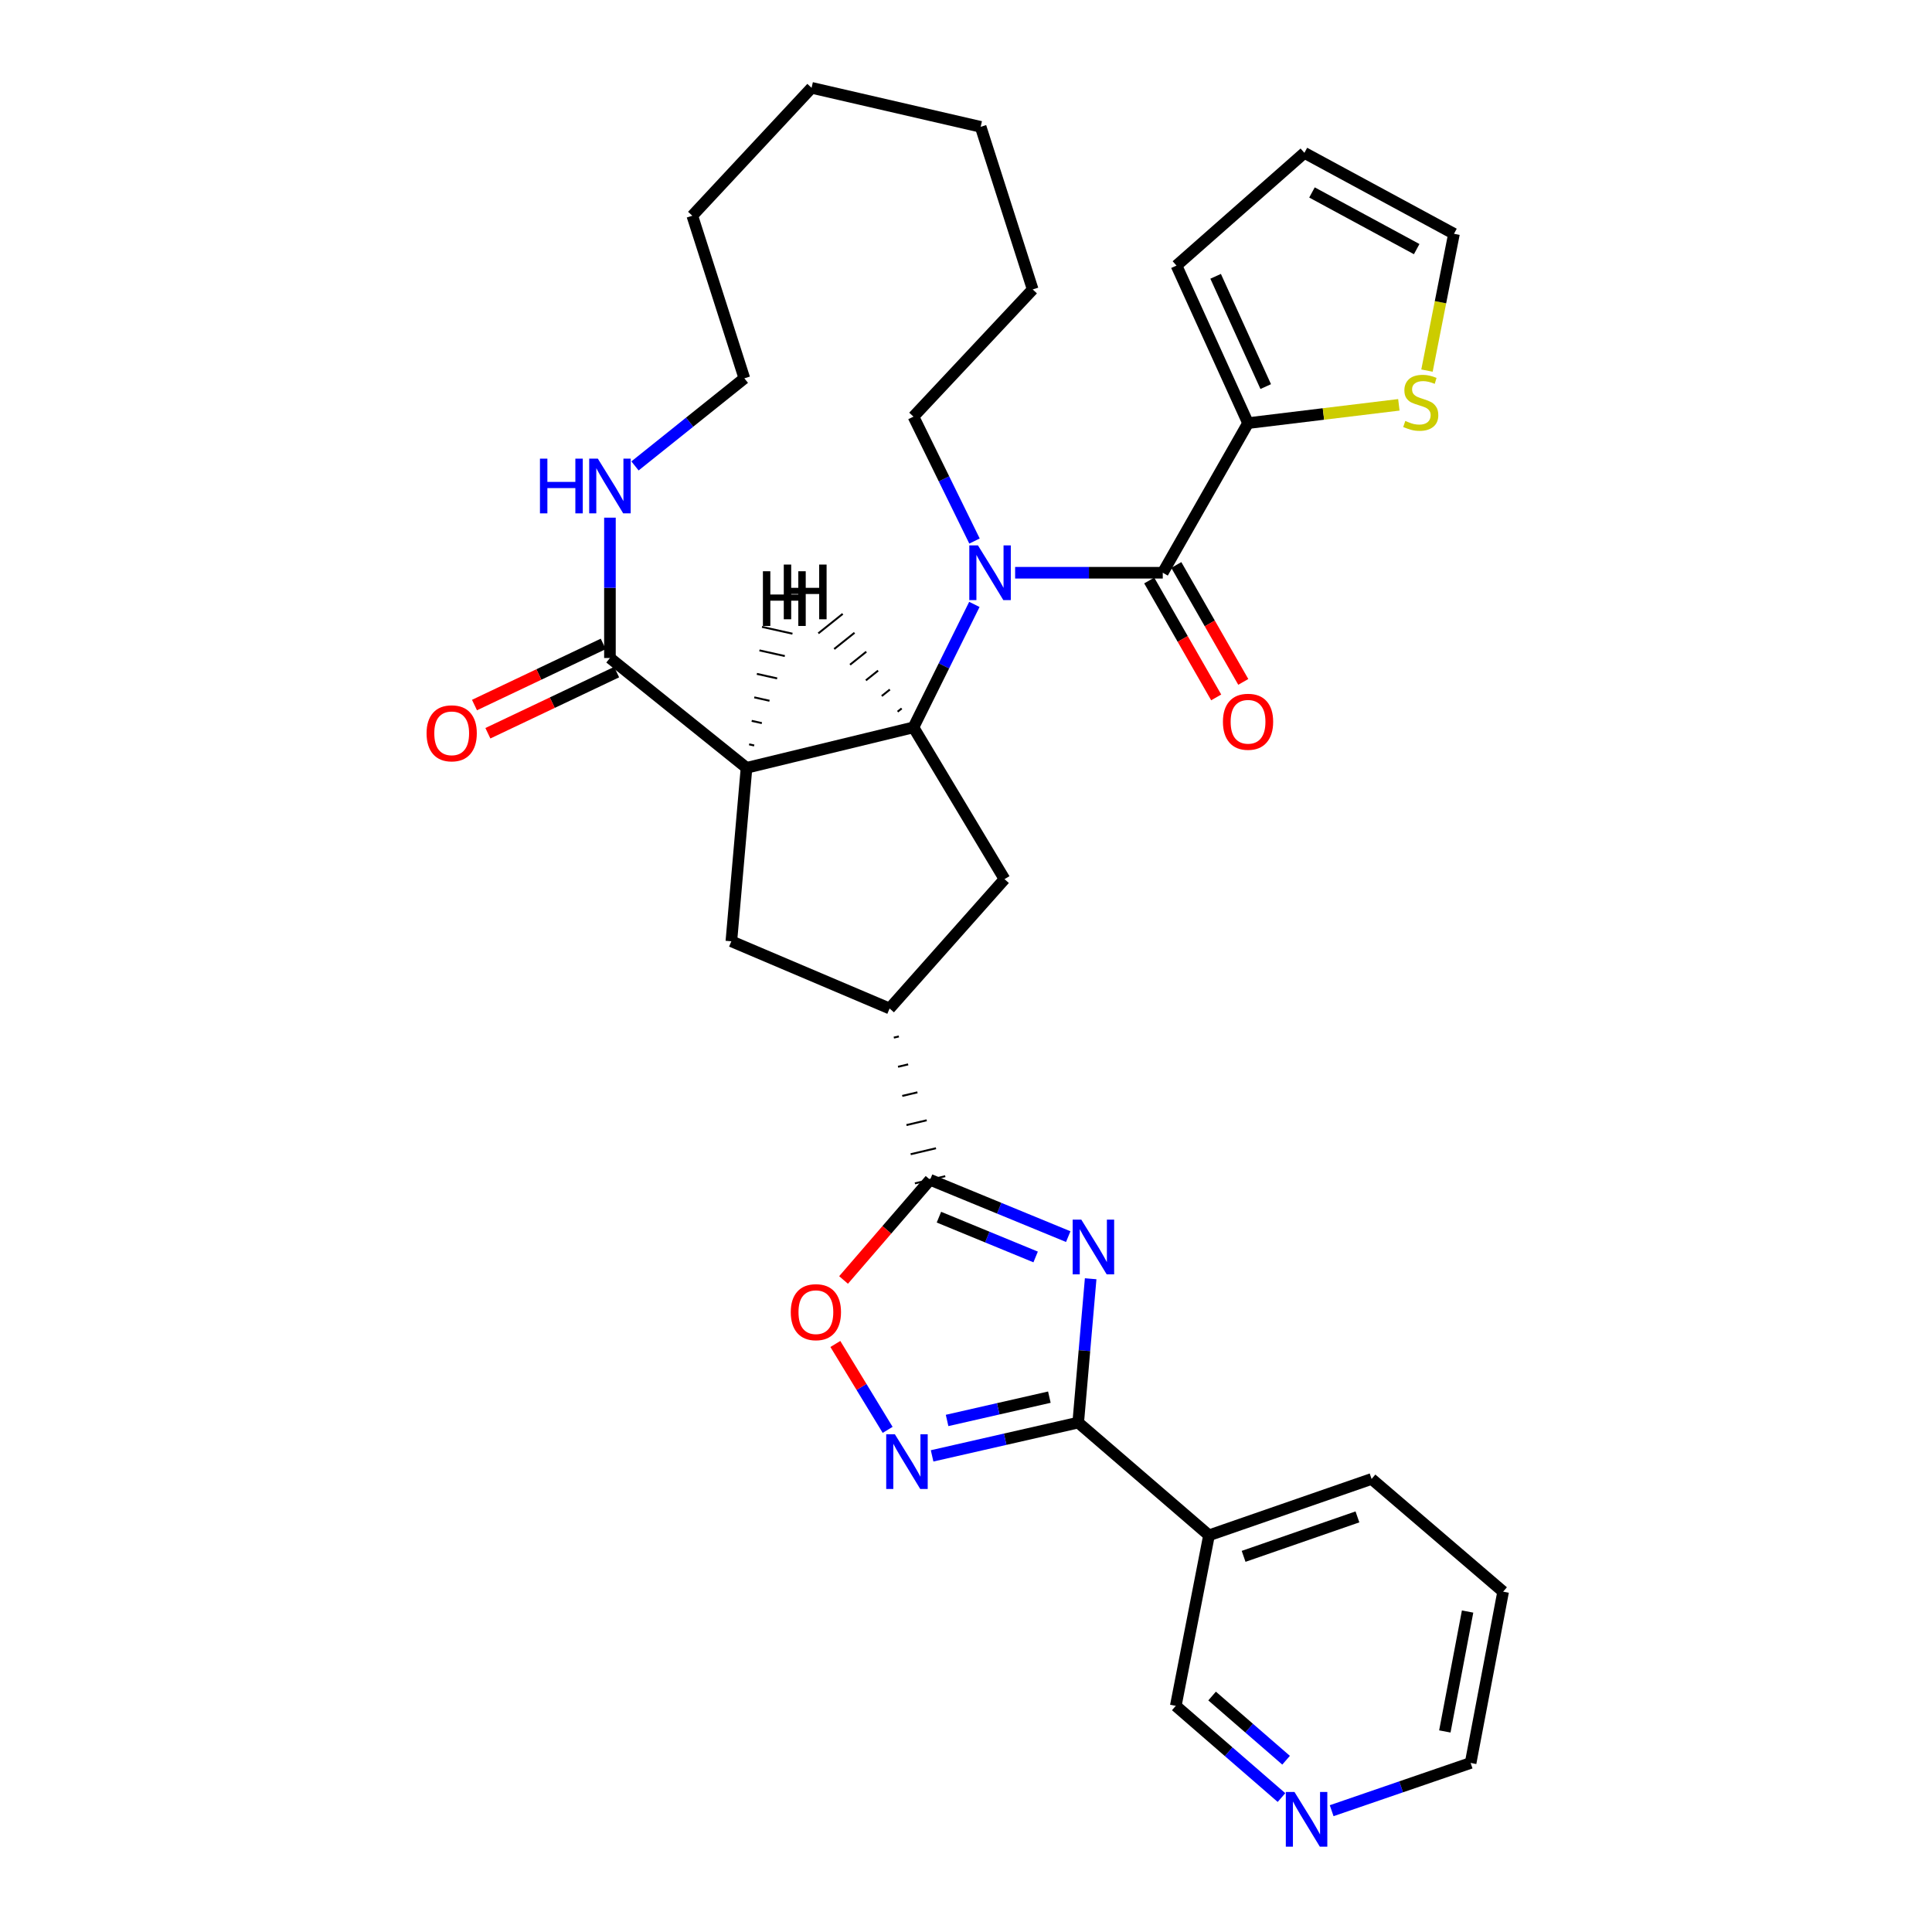 <?xml version='1.0' encoding='iso-8859-1'?>
<svg version='1.1' baseProfile='full'
              xmlns='http://www.w3.org/2000/svg'
                      xmlns:rdkit='http://www.rdkit.org/xml'
                      xmlns:xlink='http://www.w3.org/1999/xlink'
                  xml:space='preserve'
width='1000px' height='1000px' viewBox='0 0 1000 1000'>
<!-- END OF HEADER -->
<rect style='opacity:1.0;fill:#FFFFFF;stroke:none' width='1000' height='1000' x='0' y='0'> </rect>
<path class='bond-3' d='M 564.522,661.877 L 561.302,699.103' style='fill:none;fill-rule:evenodd;stroke:#0000FF;stroke-width:6px;stroke-linecap:butt;stroke-linejoin:miter;stroke-opacity:1' />
<path class='bond-3' d='M 561.302,699.103 L 558.081,736.329' style='fill:none;fill-rule:evenodd;stroke:#000000;stroke-width:6px;stroke-linecap:butt;stroke-linejoin:miter;stroke-opacity:1' />
<path class='bond-5' d='M 552.918,640.076 L 517.162,625.362' style='fill:none;fill-rule:evenodd;stroke:#0000FF;stroke-width:6px;stroke-linecap:butt;stroke-linejoin:miter;stroke-opacity:1' />
<path class='bond-5' d='M 517.162,625.362 L 481.405,610.648' style='fill:none;fill-rule:evenodd;stroke:#000000;stroke-width:6px;stroke-linecap:butt;stroke-linejoin:miter;stroke-opacity:1' />
<path class='bond-5' d='M 536.043,650.602 L 511.014,640.302' style='fill:none;fill-rule:evenodd;stroke:#0000FF;stroke-width:6px;stroke-linecap:butt;stroke-linejoin:miter;stroke-opacity:1' />
<path class='bond-5' d='M 511.014,640.302 L 485.984,630.002' style='fill:none;fill-rule:evenodd;stroke:#000000;stroke-width:6px;stroke-linecap:butt;stroke-linejoin:miter;stroke-opacity:1' />
<path class='bond-0' d='M 504.331,312.842 L 488.569,344.662' style='fill:none;fill-rule:evenodd;stroke:#0000FF;stroke-width:6px;stroke-linecap:butt;stroke-linejoin:miter;stroke-opacity:1' />
<path class='bond-0' d='M 488.569,344.662 L 472.807,376.482' style='fill:none;fill-rule:evenodd;stroke:#000000;stroke-width:6px;stroke-linecap:butt;stroke-linejoin:miter;stroke-opacity:1' />
<path class='bond-4' d='M 525.426,296.449 L 563.635,296.449' style='fill:none;fill-rule:evenodd;stroke:#0000FF;stroke-width:6px;stroke-linecap:butt;stroke-linejoin:miter;stroke-opacity:1' />
<path class='bond-4' d='M 563.635,296.449 L 601.845,296.449' style='fill:none;fill-rule:evenodd;stroke:#000000;stroke-width:6px;stroke-linecap:butt;stroke-linejoin:miter;stroke-opacity:1' />
<path class='bond-22' d='M 504.399,280.039 L 488.603,247.846' style='fill:none;fill-rule:evenodd;stroke:#0000FF;stroke-width:6px;stroke-linecap:butt;stroke-linejoin:miter;stroke-opacity:1' />
<path class='bond-22' d='M 488.603,247.846 L 472.807,215.653' style='fill:none;fill-rule:evenodd;stroke:#000000;stroke-width:6px;stroke-linecap:butt;stroke-linejoin:miter;stroke-opacity:1' />
<path class='bond-1' d='M 472.807,376.482 L 519.936,455.043' style='fill:none;fill-rule:evenodd;stroke:#000000;stroke-width:6px;stroke-linecap:butt;stroke-linejoin:miter;stroke-opacity:1' />
<path class='bond-33' d='M 472.807,376.482 L 386.402,397.43' style='fill:none;fill-rule:evenodd;stroke:#000000;stroke-width:6px;stroke-linecap:butt;stroke-linejoin:miter;stroke-opacity:1' />
<path class='bond-37' d='M 466.704,366.691 L 464.601,368.372' style='fill:none;fill-rule:evenodd;stroke:#000000;stroke-width:1.0px;stroke-linecap:butt;stroke-linejoin:miter;stroke-opacity:1' />
<path class='bond-37' d='M 460.6,356.9 L 456.394,360.262' style='fill:none;fill-rule:evenodd;stroke:#000000;stroke-width:1.0px;stroke-linecap:butt;stroke-linejoin:miter;stroke-opacity:1' />
<path class='bond-37' d='M 454.497,347.109 L 448.188,352.153' style='fill:none;fill-rule:evenodd;stroke:#000000;stroke-width:1.0px;stroke-linecap:butt;stroke-linejoin:miter;stroke-opacity:1' />
<path class='bond-37' d='M 448.394,337.318 L 439.981,344.043' style='fill:none;fill-rule:evenodd;stroke:#000000;stroke-width:1.0px;stroke-linecap:butt;stroke-linejoin:miter;stroke-opacity:1' />
<path class='bond-37' d='M 442.291,327.527 L 431.775,335.933' style='fill:none;fill-rule:evenodd;stroke:#000000;stroke-width:1.0px;stroke-linecap:butt;stroke-linejoin:miter;stroke-opacity:1' />
<path class='bond-37' d='M 436.187,317.736 L 423.568,327.823' style='fill:none;fill-rule:evenodd;stroke:#000000;stroke-width:1.0px;stroke-linecap:butt;stroke-linejoin:miter;stroke-opacity:1' />
<path class='bond-2' d='M 386.402,397.43 L 378.548,487.21' style='fill:none;fill-rule:evenodd;stroke:#000000;stroke-width:6px;stroke-linecap:butt;stroke-linejoin:miter;stroke-opacity:1' />
<path class='bond-7' d='M 386.402,397.43 L 315.703,340.581' style='fill:none;fill-rule:evenodd;stroke:#000000;stroke-width:6px;stroke-linecap:butt;stroke-linejoin:miter;stroke-opacity:1' />
<path class='bond-38' d='M 390.365,385.858 L 387.737,385.272' style='fill:none;fill-rule:evenodd;stroke:#000000;stroke-width:1.0px;stroke-linecap:butt;stroke-linejoin:miter;stroke-opacity:1' />
<path class='bond-38' d='M 394.329,374.286 L 389.073,373.113' style='fill:none;fill-rule:evenodd;stroke:#000000;stroke-width:1.0px;stroke-linecap:butt;stroke-linejoin:miter;stroke-opacity:1' />
<path class='bond-38' d='M 398.292,362.715 L 390.408,360.954' style='fill:none;fill-rule:evenodd;stroke:#000000;stroke-width:1.0px;stroke-linecap:butt;stroke-linejoin:miter;stroke-opacity:1' />
<path class='bond-38' d='M 402.255,351.143 L 391.744,348.795' style='fill:none;fill-rule:evenodd;stroke:#000000;stroke-width:1.0px;stroke-linecap:butt;stroke-linejoin:miter;stroke-opacity:1' />
<path class='bond-38' d='M 406.219,339.571 L 393.08,336.637' style='fill:none;fill-rule:evenodd;stroke:#000000;stroke-width:1.0px;stroke-linecap:butt;stroke-linejoin:miter;stroke-opacity:1' />
<path class='bond-38' d='M 410.182,327.999 L 394.415,324.478' style='fill:none;fill-rule:evenodd;stroke:#000000;stroke-width:1.0px;stroke-linecap:butt;stroke-linejoin:miter;stroke-opacity:1' />
<path class='bond-6' d='M 558.081,736.329 L 520.268,744.944' style='fill:none;fill-rule:evenodd;stroke:#000000;stroke-width:6px;stroke-linecap:butt;stroke-linejoin:miter;stroke-opacity:1' />
<path class='bond-6' d='M 520.268,744.944 L 482.454,753.559' style='fill:none;fill-rule:evenodd;stroke:#0000FF;stroke-width:6px;stroke-linecap:butt;stroke-linejoin:miter;stroke-opacity:1' />
<path class='bond-6' d='M 543.149,723.162 L 516.679,729.192' style='fill:none;fill-rule:evenodd;stroke:#000000;stroke-width:6px;stroke-linecap:butt;stroke-linejoin:miter;stroke-opacity:1' />
<path class='bond-6' d='M 516.679,729.192 L 490.209,735.223' style='fill:none;fill-rule:evenodd;stroke:#0000FF;stroke-width:6px;stroke-linecap:butt;stroke-linejoin:miter;stroke-opacity:1' />
<path class='bond-13' d='M 558.081,736.329 L 625.773,794.678' style='fill:none;fill-rule:evenodd;stroke:#000000;stroke-width:6px;stroke-linecap:butt;stroke-linejoin:miter;stroke-opacity:1' />
<path class='bond-12' d='M 601.845,296.449 L 645.986,219.01' style='fill:none;fill-rule:evenodd;stroke:#000000;stroke-width:6px;stroke-linecap:butt;stroke-linejoin:miter;stroke-opacity:1' />
<path class='bond-16' d='M 594.836,300.464 L 612.169,330.721' style='fill:none;fill-rule:evenodd;stroke:#000000;stroke-width:6px;stroke-linecap:butt;stroke-linejoin:miter;stroke-opacity:1' />
<path class='bond-16' d='M 612.169,330.721 L 629.501,360.977' style='fill:none;fill-rule:evenodd;stroke:#FF0000;stroke-width:6px;stroke-linecap:butt;stroke-linejoin:miter;stroke-opacity:1' />
<path class='bond-16' d='M 608.854,292.434 L 626.187,322.69' style='fill:none;fill-rule:evenodd;stroke:#000000;stroke-width:6px;stroke-linecap:butt;stroke-linejoin:miter;stroke-opacity:1' />
<path class='bond-16' d='M 626.187,322.69 L 643.52,352.947' style='fill:none;fill-rule:evenodd;stroke:#FF0000;stroke-width:6px;stroke-linecap:butt;stroke-linejoin:miter;stroke-opacity:1' />
<path class='bond-8' d='M 481.405,610.648 L 459.013,636.58' style='fill:none;fill-rule:evenodd;stroke:#000000;stroke-width:6px;stroke-linecap:butt;stroke-linejoin:miter;stroke-opacity:1' />
<path class='bond-8' d='M 459.013,636.58 L 436.62,662.513' style='fill:none;fill-rule:evenodd;stroke:#FF0000;stroke-width:6px;stroke-linecap:butt;stroke-linejoin:miter;stroke-opacity:1' />
<path class='bond-9' d='M 462.638,537.076 L 465.259,536.456' style='fill:none;fill-rule:evenodd;stroke:#000000;stroke-width:1.0px;stroke-linecap:butt;stroke-linejoin:miter;stroke-opacity:1' />
<path class='bond-9' d='M 464.819,552.162 L 470.06,550.923' style='fill:none;fill-rule:evenodd;stroke:#000000;stroke-width:1.0px;stroke-linecap:butt;stroke-linejoin:miter;stroke-opacity:1' />
<path class='bond-9' d='M 467,567.248 L 474.862,565.39' style='fill:none;fill-rule:evenodd;stroke:#000000;stroke-width:1.0px;stroke-linecap:butt;stroke-linejoin:miter;stroke-opacity:1' />
<path class='bond-9' d='M 469.182,582.333 L 479.663,579.857' style='fill:none;fill-rule:evenodd;stroke:#000000;stroke-width:1.0px;stroke-linecap:butt;stroke-linejoin:miter;stroke-opacity:1' />
<path class='bond-9' d='M 471.363,597.419 L 484.465,594.324' style='fill:none;fill-rule:evenodd;stroke:#000000;stroke-width:1.0px;stroke-linecap:butt;stroke-linejoin:miter;stroke-opacity:1' />
<path class='bond-9' d='M 473.544,612.505 L 489.267,608.79' style='fill:none;fill-rule:evenodd;stroke:#000000;stroke-width:1.0px;stroke-linecap:butt;stroke-linejoin:miter;stroke-opacity:1' />
<path class='bond-32' d='M 459.441,740.097 L 445.908,717.868' style='fill:none;fill-rule:evenodd;stroke:#0000FF;stroke-width:6px;stroke-linecap:butt;stroke-linejoin:miter;stroke-opacity:1' />
<path class='bond-32' d='M 445.908,717.868 L 432.376,695.639' style='fill:none;fill-rule:evenodd;stroke:#FF0000;stroke-width:6px;stroke-linecap:butt;stroke-linejoin:miter;stroke-opacity:1' />
<path class='bond-15' d='M 315.703,340.581 L 315.703,304.26' style='fill:none;fill-rule:evenodd;stroke:#000000;stroke-width:6px;stroke-linecap:butt;stroke-linejoin:miter;stroke-opacity:1' />
<path class='bond-15' d='M 315.703,304.26 L 315.703,267.94' style='fill:none;fill-rule:evenodd;stroke:#0000FF;stroke-width:6px;stroke-linecap:butt;stroke-linejoin:miter;stroke-opacity:1' />
<path class='bond-18' d='M 312.238,333.284 L 278.917,349.108' style='fill:none;fill-rule:evenodd;stroke:#000000;stroke-width:6px;stroke-linecap:butt;stroke-linejoin:miter;stroke-opacity:1' />
<path class='bond-18' d='M 278.917,349.108 L 245.596,364.933' style='fill:none;fill-rule:evenodd;stroke:#FF0000;stroke-width:6px;stroke-linecap:butt;stroke-linejoin:miter;stroke-opacity:1' />
<path class='bond-18' d='M 319.168,347.877 L 285.848,363.702' style='fill:none;fill-rule:evenodd;stroke:#000000;stroke-width:6px;stroke-linecap:butt;stroke-linejoin:miter;stroke-opacity:1' />
<path class='bond-18' d='M 285.848,363.702 L 252.527,379.526' style='fill:none;fill-rule:evenodd;stroke:#FF0000;stroke-width:6px;stroke-linecap:butt;stroke-linejoin:miter;stroke-opacity:1' />
<path class='bond-10' d='M 460.457,521.99 L 378.548,487.21' style='fill:none;fill-rule:evenodd;stroke:#000000;stroke-width:6px;stroke-linecap:butt;stroke-linejoin:miter;stroke-opacity:1' />
<path class='bond-11' d='M 460.457,521.99 L 519.936,455.043' style='fill:none;fill-rule:evenodd;stroke:#000000;stroke-width:6px;stroke-linecap:butt;stroke-linejoin:miter;stroke-opacity:1' />
<path class='bond-14' d='M 645.986,219.01 L 685.017,214.272' style='fill:none;fill-rule:evenodd;stroke:#000000;stroke-width:6px;stroke-linecap:butt;stroke-linejoin:miter;stroke-opacity:1' />
<path class='bond-14' d='M 685.017,214.272 L 724.048,209.534' style='fill:none;fill-rule:evenodd;stroke:#CCCC00;stroke-width:6px;stroke-linecap:butt;stroke-linejoin:miter;stroke-opacity:1' />
<path class='bond-17' d='M 645.986,219.01 L 608.944,137.469' style='fill:none;fill-rule:evenodd;stroke:#000000;stroke-width:6px;stroke-linecap:butt;stroke-linejoin:miter;stroke-opacity:1' />
<path class='bond-17' d='M 655.138,200.097 L 629.21,143.019' style='fill:none;fill-rule:evenodd;stroke:#000000;stroke-width:6px;stroke-linecap:butt;stroke-linejoin:miter;stroke-opacity:1' />
<path class='bond-23' d='M 625.773,794.678 L 608.585,882.941' style='fill:none;fill-rule:evenodd;stroke:#000000;stroke-width:6px;stroke-linecap:butt;stroke-linejoin:miter;stroke-opacity:1' />
<path class='bond-24' d='M 625.773,794.678 L 709.935,765.499' style='fill:none;fill-rule:evenodd;stroke:#000000;stroke-width:6px;stroke-linecap:butt;stroke-linejoin:miter;stroke-opacity:1' />
<path class='bond-24' d='M 643.69,805.565 L 702.603,785.14' style='fill:none;fill-rule:evenodd;stroke:#000000;stroke-width:6px;stroke-linecap:butt;stroke-linejoin:miter;stroke-opacity:1' />
<path class='bond-19' d='M 738.604,191.818 L 745.59,156.418' style='fill:none;fill-rule:evenodd;stroke:#CCCC00;stroke-width:6px;stroke-linecap:butt;stroke-linejoin:miter;stroke-opacity:1' />
<path class='bond-19' d='M 745.59,156.418 L 752.576,121.018' style='fill:none;fill-rule:evenodd;stroke:#000000;stroke-width:6px;stroke-linecap:butt;stroke-linejoin:miter;stroke-opacity:1' />
<path class='bond-25' d='M 328.672,241.167 L 356.976,218.497' style='fill:none;fill-rule:evenodd;stroke:#0000FF;stroke-width:6px;stroke-linecap:butt;stroke-linejoin:miter;stroke-opacity:1' />
<path class='bond-25' d='M 356.976,218.497 L 385.28,195.827' style='fill:none;fill-rule:evenodd;stroke:#000000;stroke-width:6px;stroke-linecap:butt;stroke-linejoin:miter;stroke-opacity:1' />
<path class='bond-21' d='M 608.944,137.469 L 675.155,79.121' style='fill:none;fill-rule:evenodd;stroke:#000000;stroke-width:6px;stroke-linecap:butt;stroke-linejoin:miter;stroke-opacity:1' />
<path class='bond-36' d='M 752.576,121.018 L 675.155,79.121' style='fill:none;fill-rule:evenodd;stroke:#000000;stroke-width:6px;stroke-linecap:butt;stroke-linejoin:miter;stroke-opacity:1' />
<path class='bond-36' d='M 733.274,128.942 L 679.08,99.614' style='fill:none;fill-rule:evenodd;stroke:#000000;stroke-width:6px;stroke-linecap:butt;stroke-linejoin:miter;stroke-opacity:1' />
<path class='bond-20' d='M 663.297,930.412 L 635.941,906.677' style='fill:none;fill-rule:evenodd;stroke:#0000FF;stroke-width:6px;stroke-linecap:butt;stroke-linejoin:miter;stroke-opacity:1' />
<path class='bond-20' d='M 635.941,906.677 L 608.585,882.941' style='fill:none;fill-rule:evenodd;stroke:#000000;stroke-width:6px;stroke-linecap:butt;stroke-linejoin:miter;stroke-opacity:1' />
<path class='bond-20' d='M 665.678,911.089 L 646.529,894.474' style='fill:none;fill-rule:evenodd;stroke:#0000FF;stroke-width:6px;stroke-linecap:butt;stroke-linejoin:miter;stroke-opacity:1' />
<path class='bond-20' d='M 646.529,894.474 L 627.38,877.859' style='fill:none;fill-rule:evenodd;stroke:#000000;stroke-width:6px;stroke-linecap:butt;stroke-linejoin:miter;stroke-opacity:1' />
<path class='bond-34' d='M 689.262,937.215 L 725.227,924.86' style='fill:none;fill-rule:evenodd;stroke:#0000FF;stroke-width:6px;stroke-linecap:butt;stroke-linejoin:miter;stroke-opacity:1' />
<path class='bond-34' d='M 725.227,924.86 L 761.193,912.506' style='fill:none;fill-rule:evenodd;stroke:#000000;stroke-width:6px;stroke-linecap:butt;stroke-linejoin:miter;stroke-opacity:1' />
<path class='bond-27' d='M 472.807,215.653 L 534.521,149.81' style='fill:none;fill-rule:evenodd;stroke:#000000;stroke-width:6px;stroke-linecap:butt;stroke-linejoin:miter;stroke-opacity:1' />
<path class='bond-28' d='M 709.935,765.499 L 778.021,823.847' style='fill:none;fill-rule:evenodd;stroke:#000000;stroke-width:6px;stroke-linecap:butt;stroke-linejoin:miter;stroke-opacity:1' />
<path class='bond-29' d='M 385.28,195.827 L 358.336,111.665' style='fill:none;fill-rule:evenodd;stroke:#000000;stroke-width:6px;stroke-linecap:butt;stroke-linejoin:miter;stroke-opacity:1' />
<path class='bond-26' d='M 761.193,912.506 L 778.021,823.847' style='fill:none;fill-rule:evenodd;stroke:#000000;stroke-width:6px;stroke-linecap:butt;stroke-linejoin:miter;stroke-opacity:1' />
<path class='bond-26' d='M 747.845,896.194 L 759.625,834.133' style='fill:none;fill-rule:evenodd;stroke:#000000;stroke-width:6px;stroke-linecap:butt;stroke-linejoin:miter;stroke-opacity:1' />
<path class='bond-31' d='M 534.521,149.81 L 507.586,65.649' style='fill:none;fill-rule:evenodd;stroke:#000000;stroke-width:6px;stroke-linecap:butt;stroke-linejoin:miter;stroke-opacity:1' />
<path class='bond-35' d='M 358.336,111.665 L 420.068,45.455' style='fill:none;fill-rule:evenodd;stroke:#000000;stroke-width:6px;stroke-linecap:butt;stroke-linejoin:miter;stroke-opacity:1' />
<path class='bond-30' d='M 420.068,45.455 L 507.586,65.649' style='fill:none;fill-rule:evenodd;stroke:#000000;stroke-width:6px;stroke-linecap:butt;stroke-linejoin:miter;stroke-opacity:1' />
<path  class='atom-0' d='M 559.684 631.276
L 568.964 646.276
Q 569.884 647.756, 571.364 650.436
Q 572.844 653.116, 572.924 653.276
L 572.924 631.276
L 576.684 631.276
L 576.684 659.596
L 572.804 659.596
L 562.844 643.196
Q 561.684 641.276, 560.444 639.076
Q 559.244 636.876, 558.884 636.196
L 558.884 659.596
L 555.204 659.596
L 555.204 631.276
L 559.684 631.276
' fill='#0000FF'/>
<path  class='atom-1' d='M 506.191 282.289
L 515.471 297.289
Q 516.391 298.769, 517.871 301.449
Q 519.351 304.129, 519.431 304.289
L 519.431 282.289
L 523.191 282.289
L 523.191 310.609
L 519.311 310.609
L 509.351 294.209
Q 508.191 292.289, 506.951 290.089
Q 505.751 287.889, 505.391 287.209
L 505.391 310.609
L 501.711 310.609
L 501.711 282.289
L 506.191 282.289
' fill='#0000FF'/>
<path  class='atom-7' d='M 463.181 742.364
L 472.461 757.364
Q 473.381 758.844, 474.861 761.524
Q 476.341 764.204, 476.421 764.364
L 476.421 742.364
L 480.181 742.364
L 480.181 770.684
L 476.301 770.684
L 466.341 754.284
Q 465.181 752.364, 463.941 750.164
Q 462.741 747.964, 462.381 747.284
L 462.381 770.684
L 458.701 770.684
L 458.701 742.364
L 463.181 742.364
' fill='#0000FF'/>
<path  class='atom-9' d='M 409.303 679.174
Q 409.303 672.374, 412.663 668.574
Q 416.023 664.774, 422.303 664.774
Q 428.583 664.774, 431.943 668.574
Q 435.303 672.374, 435.303 679.174
Q 435.303 686.054, 431.903 689.974
Q 428.503 693.854, 422.303 693.854
Q 416.063 693.854, 412.663 689.974
Q 409.303 686.094, 409.303 679.174
M 422.303 690.654
Q 426.623 690.654, 428.943 687.774
Q 431.303 684.854, 431.303 679.174
Q 431.303 673.614, 428.943 670.814
Q 426.623 667.974, 422.303 667.974
Q 417.983 667.974, 415.623 670.774
Q 413.303 673.574, 413.303 679.174
Q 413.303 684.894, 415.623 687.774
Q 417.983 690.654, 422.303 690.654
' fill='#FF0000'/>
<path  class='atom-15' d='M 727.38 217.879
Q 727.7 217.999, 729.02 218.559
Q 730.34 219.119, 731.78 219.479
Q 733.26 219.799, 734.7 219.799
Q 737.38 219.799, 738.94 218.519
Q 740.5 217.199, 740.5 214.919
Q 740.5 213.359, 739.7 212.399
Q 738.94 211.439, 737.74 210.919
Q 736.54 210.399, 734.54 209.799
Q 732.02 209.039, 730.5 208.319
Q 729.02 207.599, 727.94 206.079
Q 726.9 204.559, 726.9 201.999
Q 726.9 198.439, 729.3 196.239
Q 731.74 194.039, 736.54 194.039
Q 739.82 194.039, 743.54 195.599
L 742.62 198.679
Q 739.22 197.279, 736.66 197.279
Q 733.9 197.279, 732.38 198.439
Q 730.86 199.559, 730.9 201.519
Q 730.9 203.039, 731.66 203.959
Q 732.46 204.879, 733.58 205.399
Q 734.74 205.919, 736.66 206.519
Q 739.22 207.319, 740.74 208.119
Q 742.26 208.919, 743.34 210.559
Q 744.46 212.159, 744.46 214.919
Q 744.46 218.839, 741.82 220.959
Q 739.22 223.039, 734.86 223.039
Q 732.34 223.039, 730.42 222.479
Q 728.54 221.959, 726.3 221.039
L 727.38 217.879
' fill='#CCCC00'/>
<path  class='atom-16' d='M 279.483 237.395
L 283.323 237.395
L 283.323 249.435
L 297.803 249.435
L 297.803 237.395
L 301.643 237.395
L 301.643 265.715
L 297.803 265.715
L 297.803 252.635
L 283.323 252.635
L 283.323 265.715
L 279.483 265.715
L 279.483 237.395
' fill='#0000FF'/>
<path  class='atom-16' d='M 309.443 237.395
L 318.723 252.395
Q 319.643 253.875, 321.123 256.555
Q 322.603 259.235, 322.683 259.395
L 322.683 237.395
L 326.443 237.395
L 326.443 265.715
L 322.563 265.715
L 312.603 249.315
Q 311.443 247.395, 310.203 245.195
Q 309.003 242.995, 308.643 242.315
L 308.643 265.715
L 304.963 265.715
L 304.963 237.395
L 309.443 237.395
' fill='#0000FF'/>
<path  class='atom-17' d='M 632.986 373.582
Q 632.986 366.782, 636.346 362.982
Q 639.706 359.182, 645.986 359.182
Q 652.266 359.182, 655.626 362.982
Q 658.986 366.782, 658.986 373.582
Q 658.986 380.462, 655.586 384.382
Q 652.186 388.262, 645.986 388.262
Q 639.746 388.262, 636.346 384.382
Q 632.986 380.502, 632.986 373.582
M 645.986 385.062
Q 650.306 385.062, 652.626 382.182
Q 654.986 379.262, 654.986 373.582
Q 654.986 368.022, 652.626 365.222
Q 650.306 362.382, 645.986 362.382
Q 641.666 362.382, 639.306 365.182
Q 636.986 367.982, 636.986 373.582
Q 636.986 379.302, 639.306 382.182
Q 641.666 385.062, 645.986 385.062
' fill='#FF0000'/>
<path  class='atom-19' d='M 220.794 379.56
Q 220.794 372.76, 224.154 368.96
Q 227.514 365.16, 233.794 365.16
Q 240.074 365.16, 243.434 368.96
Q 246.794 372.76, 246.794 379.56
Q 246.794 386.44, 243.394 390.36
Q 239.994 394.24, 233.794 394.24
Q 227.554 394.24, 224.154 390.36
Q 220.794 386.48, 220.794 379.56
M 233.794 391.04
Q 238.114 391.04, 240.434 388.16
Q 242.794 385.24, 242.794 379.56
Q 242.794 374, 240.434 371.2
Q 238.114 368.36, 233.794 368.36
Q 229.474 368.36, 227.114 371.16
Q 224.794 373.96, 224.794 379.56
Q 224.794 385.28, 227.114 388.16
Q 229.474 391.04, 233.794 391.04
' fill='#FF0000'/>
<path  class='atom-21' d='M 670.017 927.515
L 679.297 942.515
Q 680.217 943.995, 681.697 946.675
Q 683.177 949.355, 683.257 949.515
L 683.257 927.515
L 687.017 927.515
L 687.017 955.835
L 683.137 955.835
L 673.177 939.435
Q 672.017 937.515, 670.777 935.315
Q 669.577 933.115, 669.217 932.435
L 669.217 955.835
L 665.537 955.835
L 665.537 927.515
L 670.017 927.515
' fill='#0000FF'/>
<path  class='atom-33' d='M 405.685 292.216
L 409.525 292.216
L 409.525 304.256
L 424.005 304.256
L 424.005 292.216
L 427.845 292.216
L 427.845 320.536
L 424.005 320.536
L 424.005 307.456
L 409.525 307.456
L 409.525 320.536
L 405.685 320.536
L 405.685 292.216
' fill='#000000'/>
<path  class='atom-34' d='M 394.882 295.675
L 398.722 295.675
L 398.722 307.715
L 413.202 307.715
L 413.202 295.675
L 417.042 295.675
L 417.042 323.995
L 413.202 323.995
L 413.202 310.915
L 398.722 310.915
L 398.722 323.995
L 394.882 323.995
L 394.882 295.675
' fill='#000000'/>
</svg>
